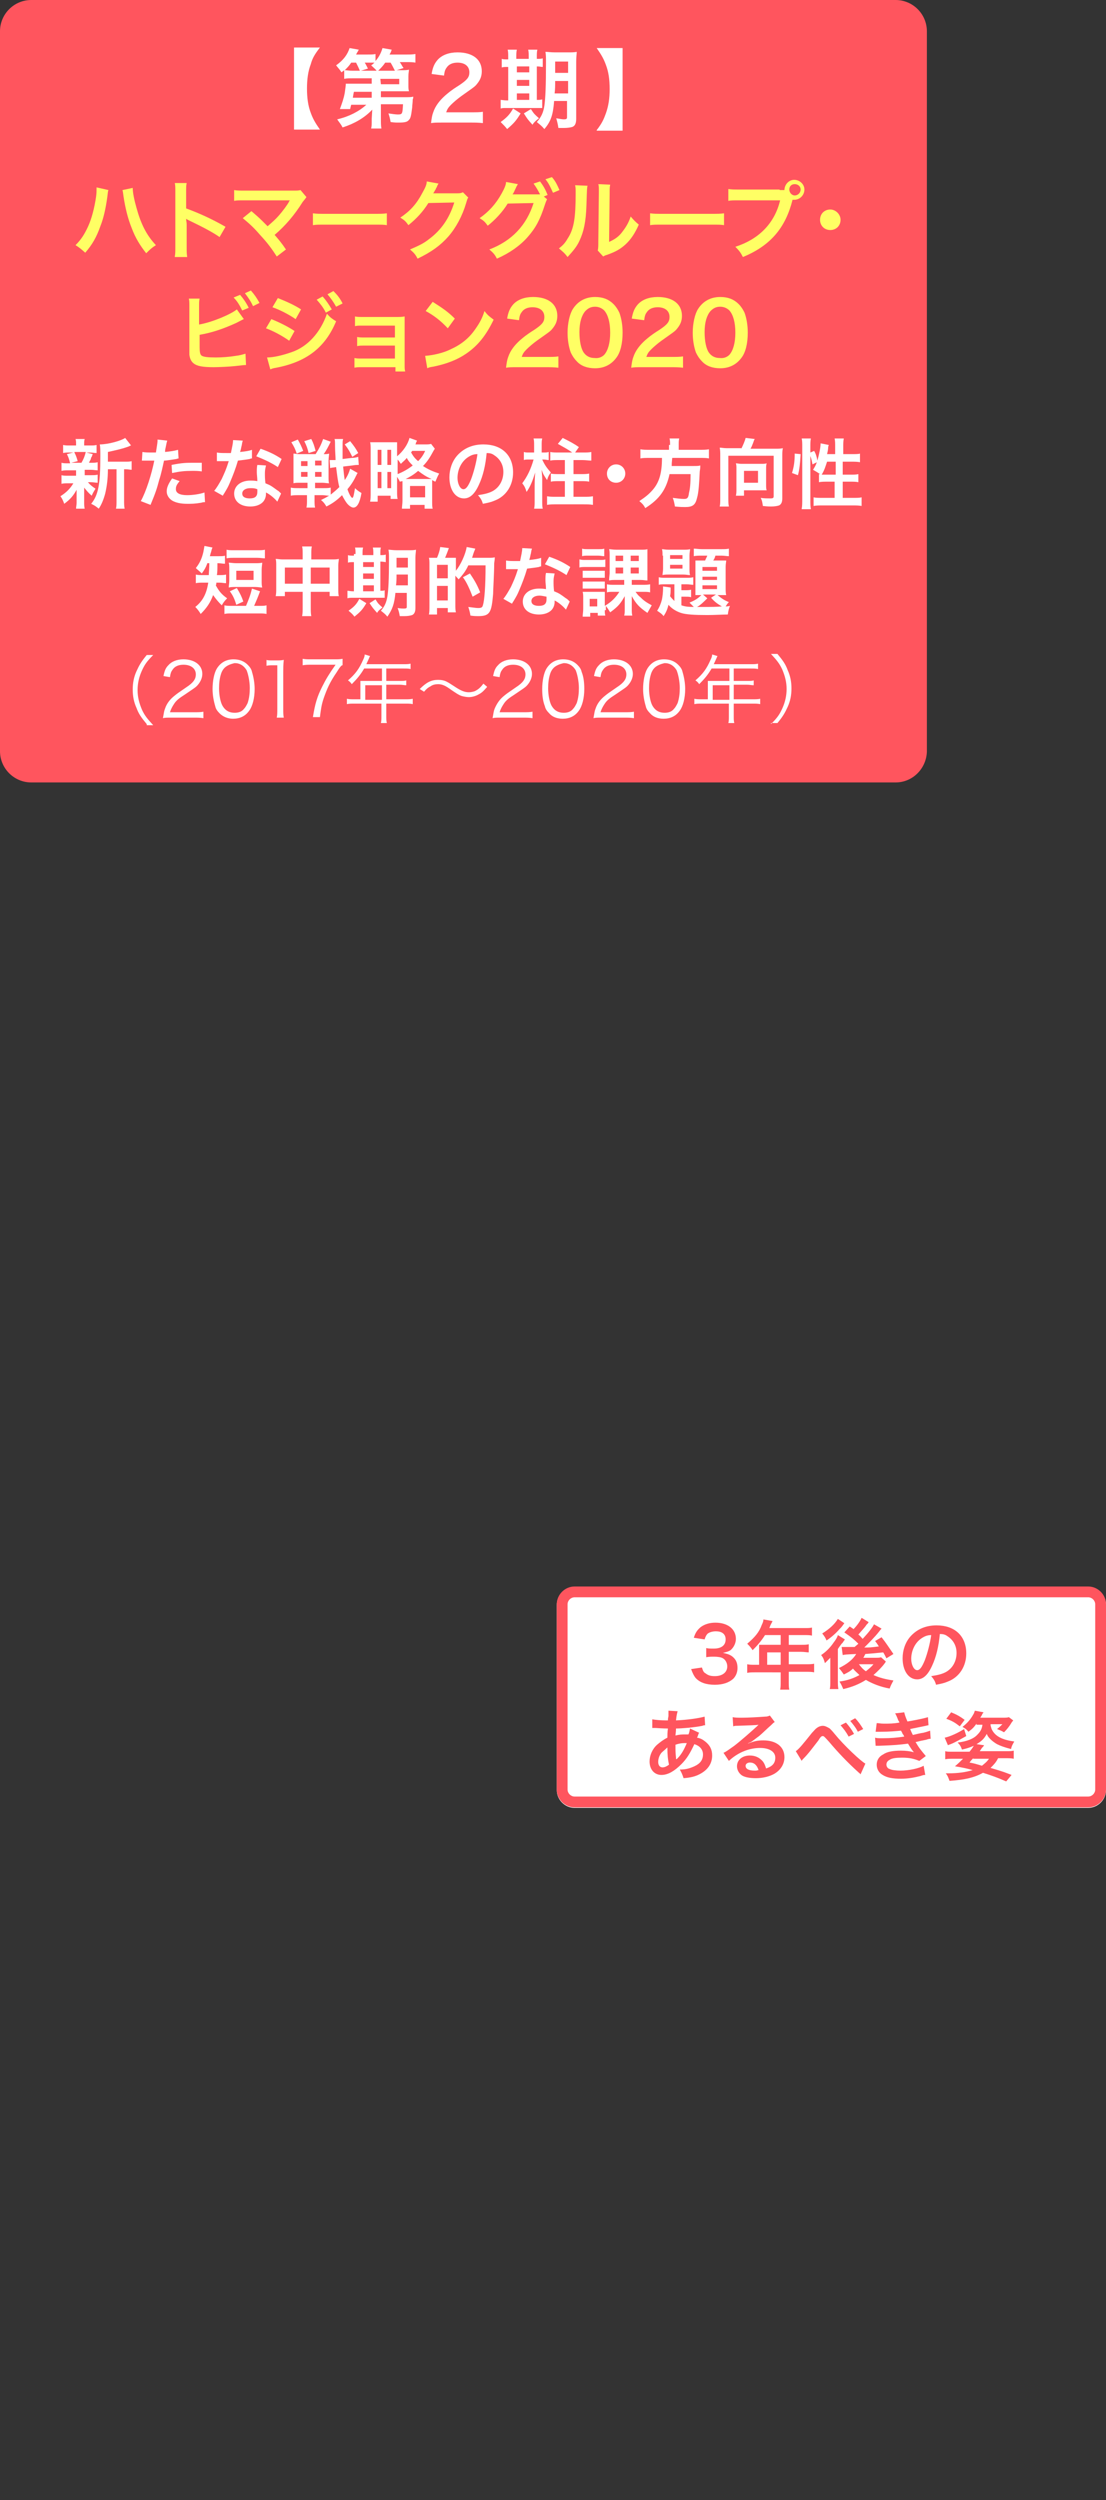 <?xml version="1.0" encoding="utf-8"?>
<!-- Generator: Adobe Illustrator 26.0.2, SVG Export Plug-In . SVG Version: 6.00 Build 0)  -->
<svg version="1.1" id="レイヤー_1" xmlns="http://www.w3.org/2000/svg" xmlns:xlink="http://www.w3.org/1999/xlink" x="0px"
	 y="0px" viewBox="0 0 205 463" style="enable-background:new 0 0 205 463;" xml:space="preserve">
<rect x="0" y="0" width="205" height="463" fill="#333333" stroke="none"/>
<style type="text/css">
	.st0{fill:#FFFFFF;}
	.st1{fill:#FF555E;}
	.st2{fill:#FFFF64;}
</style>
<g>
	<g>
		<g>
			<path class="st0" d="M201.7,334.8h-95.2c-1.8,0-3.3-1.5-3.3-3.3v-34.3c0-1.8,1.5-3.3,3.3-3.3h95.2c1.8,0,3.3,1.5,3.3,3.3v34.3
				C205,333.3,203.5,334.8,201.7,334.8z"/>
			<path class="st1" d="M201.7,295.8c0.7,0,1.3,0.6,1.3,1.3v34.3c0,0.7-0.6,1.3-1.3,1.3h-95.2c-0.7,0-1.3-0.6-1.3-1.3v-34.3
				c0-0.7,0.6-1.3,1.3-1.3H201.7 M201.7,293.8h-95.2c-1.8,0-3.3,1.5-3.3,3.3v34.3c0,1.8,1.5,3.3,3.3,3.3h95.2c1.8,0,3.3-1.5,3.3-3.3
				v-34.3C205,295.3,203.5,293.8,201.7,293.8L201.7,293.8z"/>
		</g>
		<g>
			<g>
				<path class="st1" d="M130.1,308.8c0.2,0.6,0.3,0.9,0.7,1.1c0.5,0.4,1,0.5,1.7,0.5c1.4,0,2.3-0.7,2.3-1.8c0-0.6-0.3-1.2-0.8-1.5
					c-0.3-0.2-1-0.3-1.6-0.3c-0.6,0-1,0-1.5,0.1v-1.7c0.4,0.1,0.8,0.1,1.4,0.1c1.4,0,2.2-0.6,2.2-1.7c0-1-0.7-1.5-1.8-1.5
					c-0.7,0-1.2,0.2-1.5,0.4c-0.3,0.3-0.4,0.5-0.6,1.1l-2-0.3c0.3-1,0.7-1.5,1.3-2c0.7-0.5,1.6-0.8,2.7-0.8c2.3,0,3.8,1.2,3.8,3
					c0,0.8-0.4,1.6-1,2.1c-0.3,0.2-0.6,0.3-1.4,0.5c1,0.2,1.5,0.4,2,0.9c0.5,0.5,0.7,1.1,0.7,1.9c0,0.8-0.3,1.5-0.8,2
					c-0.8,0.7-1.9,1.1-3.4,1.1c-1.6,0-2.8-0.4-3.6-1.3c-0.3-0.4-0.5-0.8-0.8-1.6L130.1,308.8z"/>
				<path class="st1" d="M140.7,305.4c0-0.3,0-0.5,0-0.8c0.3,0,0.6,0,1,0h3v-1.8h-2.9c-0.7,1.1-1.4,1.9-2.3,2.8
					c-0.4-0.6-0.6-0.8-1-1.2c1.4-1.2,2.2-2.1,2.7-3.5c0.2-0.4,0.3-0.7,0.3-1l1.7,0.3c-0.1,0.2-0.1,0.2-0.2,0.4c0,0-0.2,0.3-0.4,0.9
					h6.5c0.7,0,1,0,1.4-0.1v1.5c-0.4-0.1-0.8-0.1-1.4-0.1h-2.9v1.8h2.3c0.6,0,1,0,1.4-0.1v1.5c-0.4,0-0.8-0.1-1.4-0.1h-2.3v2.3h3.2
					c0.6,0,1.1,0,1.5-0.1v1.6c-0.4-0.1-0.9-0.1-1.5-0.1h-3.2v1.8c0,0.7,0,1.1,0.1,1.5h-1.7c0.1-0.4,0.1-0.8,0.1-1.5v-1.7H140
					c-0.6,0-1.1,0-1.5,0.1v-1.6c0.4,0.1,0.9,0.1,1.5,0.1h0.7V305.4z M144.7,308.2V306h-2.5v2.3H144.7z"/>
				<path class="st1" d="M153.9,307c-0.3,0.3-0.6,0.6-1,1c-0.2-0.7-0.3-1-0.7-1.5c0.9-0.6,1.7-1.4,2.3-2.3c0.4-0.5,0.7-1,0.8-1.4
					l1.3,0.8c-0.1,0.2-0.3,0.4-0.4,0.6c0,0-0.1,0.1-0.2,0.2c-0.3,0.4-0.6,0.8-0.7,1v5.7c0,0.8,0,1.2,0.1,1.7h-1.6
					c0.1-0.4,0.1-0.8,0.1-1.5v-2.6L153.9,307z M156.5,300.6c-0.5,0.7-0.5,0.7-0.9,1.1c-0.7,0.8-1.5,1.5-2.4,2.1
					c-0.2-0.5-0.4-0.8-0.8-1.3c1.3-0.8,2.3-1.7,2.9-2.7L156.5,300.6z M161,300.4c-0.1,0.2-0.1,0.2-0.4,0.5c-0.3,0.5-1,1.2-1.5,1.8
					c0.4,0.3,0.5,0.5,0.8,0.8c1.2-1.3,1.8-2.1,2.1-2.7l1.4,0.8c-0.1,0.1-0.2,0.2-0.5,0.6c-0.7,0.9-1.8,2-2.7,2.9
					c1.1,0,1.1,0,2.7-0.2c-0.2-0.3-0.3-0.5-0.7-1l1.2-0.7c0.8,1,1.3,1.8,2.2,3.1l-1.3,0.8c-0.3-0.6-0.4-0.8-0.6-1.1
					c-2,0.2-2,0.2-3.3,0.3c-0.2,0.3-0.2,0.5-0.4,0.7h2.2c0.5,0,0.9,0,1.1-0.1l0.9,0.8c-0.1,0.1-0.1,0.2-0.2,0.3
					c-0.5,0.7-1.3,1.5-2.1,2.2c1.1,0.5,2.3,0.8,3.7,1c-0.3,0.6-0.5,0.9-0.7,1.5c-1.7-0.3-3.2-0.9-4.4-1.6c-1.3,0.8-2.5,1.3-4.2,1.7
					c-0.3-0.7-0.4-0.9-0.7-1.4c1.5-0.2,2.6-0.6,3.7-1.2c-0.5-0.5-0.9-0.8-1.2-1.2c-0.5,0.5-0.9,0.7-1.7,1.1
					c-0.4-0.6-0.5-0.7-0.9-1.2c1.5-0.7,2.6-1.6,3.2-2.6c-2.1,0.1-2.1,0.1-2.5,0.2l-0.2-1.5c0.3,0,0.5,0,0.9,0c0.1,0,0.3,0,0.5,0
					c0.2,0,0.2,0,1,0l0.7-0.6c-0.8-0.8-1.3-1.2-2.6-2.1l1-1.1c0.4,0.3,0.5,0.3,0.7,0.5c0.7-0.7,1.3-1.6,1.5-2.1L161,300.4z
					 M159.2,308.2c0.4,0.5,0.7,0.9,1.3,1.3c0.6-0.5,1-0.8,1.4-1.3H159.2z"/>
				<path class="st1" d="M172.8,308.4c-0.8,1.8-1.7,2.6-2.8,2.6c-1.6,0-2.7-1.6-2.7-3.9c0-1.5,0.5-3,1.5-4.1c1.2-1.3,2.8-2,4.8-2
					c3.4,0,5.5,2,5.5,5.2c0,2.4-1.3,4.4-3.4,5.2c-0.7,0.3-1.2,0.4-2.2,0.6c-0.2-0.7-0.4-1-0.9-1.6c1.3-0.2,2.1-0.4,2.8-0.8
					c1.2-0.7,1.9-2,1.9-3.5c0-1.3-0.6-2.4-1.7-3.1c-0.4-0.3-0.8-0.4-1.4-0.4C174,304.9,173.5,306.9,172.8,308.4z M170.8,303.4
					c-1.2,0.8-1.9,2.3-1.9,3.8c0,1.1,0.5,2.1,1.1,2.1c0.5,0,0.9-0.6,1.4-1.8c0.5-1.3,1-3.2,1.2-4.7
					C171.9,302.8,171.4,303,170.8,303.4z"/>
				<path class="st1" d="M129.6,320.9c-0.1,0.1-0.1,0.1-0.2,0.4c-0.1,0.4-0.2,0.4-0.2,0.5c0.6,0.1,1,0.3,1.5,0.7
					c0.9,0.7,1.3,1.5,1.3,2.6c0,1.5-0.8,2.7-2.4,3.5c-0.8,0.4-1.6,0.6-2.9,0.7c-0.2-0.6-0.3-0.9-0.7-1.6c1.1,0,1.8-0.2,2.7-0.6
					c1.1-0.5,1.6-1.2,1.6-2.2c0-0.9-0.6-1.6-1.6-1.9c-0.8,1.7-1.4,2.7-2.4,3.7c-1.3,1.3-2.5,2-3.7,2c-1.3,0-2.2-1-2.2-2.5
					c0-1.1,0.5-2.3,1.4-3.1c0.6-0.5,1.1-0.9,1.9-1.3c0-0.4,0-1,0.1-1.7c-0.2,0-0.9,0-2.3-0.1c-0.1,0-0.2,0-0.3,0c0,0-0.2,0-0.3,0
					v-1.6c0.6,0.1,1.5,0.2,2.6,0.2c0,0,0,0,0.3,0c0-0.3,0-0.3,0.1-0.8c0-0.2,0-0.5,0-0.8c0-0.1,0-0.1,0-0.2l1.7,0.1
					c-0.1,0.4-0.2,0.7-0.3,1.7c2.2-0.1,4.2-0.4,5.3-0.7l0.1,1.6c-0.2,0-0.3,0-0.5,0.1c-1.5,0.3-3.8,0.5-4.9,0.5
					c0,0.6-0.1,1.1-0.1,1.3c0.8-0.2,1.1-0.2,1.9-0.2c0.2,0,0.3,0,0.5,0c0.2-0.4,0.2-0.7,0.3-1.1L129.6,320.9z M122.6,324.6
					c-0.4,0.5-0.6,1.1-0.6,1.7c0,0.6,0.3,1,0.8,1c0.4,0,0.8-0.2,1.2-0.5c-0.2-0.9-0.3-1.8-0.3-3.2
					C123.2,324.1,122.9,324.3,122.6,324.6z M125.4,325.8c0.1-0.1,0.1-0.1,0.2-0.2c0.7-0.7,1.2-1.6,1.7-2.8c-0.2,0-0.2,0-0.4,0
					c-0.6,0-1.1,0.1-1.7,0.3c0,1.3,0,1.4,0.1,2.4c0,0.1,0,0.1,0,0.2C125.3,325.7,125.3,325.7,125.4,325.8L125.4,325.8z"/>
				<path class="st1" d="M138.6,322.9c1.3-0.5,1.9-0.6,2.9-0.6c2.4,0,3.9,1.2,3.9,3.1c0,1.3-0.7,2.4-1.9,3.1
					c-0.9,0.5-2.1,0.8-3.4,0.8c-1.2,0-2.2-0.2-2.7-0.6c-0.5-0.4-0.8-1-0.8-1.6c0-1.2,1-2,2.4-2c1,0,1.8,0.4,2.4,1.1
					c0.3,0.4,0.4,0.7,0.6,1.3c1.2-0.4,1.7-1,1.7-2c0-1.1-1.1-1.8-2.8-1.8c-2,0-4.1,0.8-5.8,2.4l-1-1.5c0.5-0.2,1-0.6,2-1.3
					c1.3-1,3.1-2.6,4.2-3.6c0,0,0.2-0.2,0.3-0.3l0,0c-0.5,0.1-1.4,0.1-4,0.2c-0.3,0-0.4,0-0.7,0.1l-0.1-1.7c0.5,0.1,0.9,0.1,1.7,0.1
					c1.2,0,2.9-0.1,4.3-0.2c0.5,0,0.6-0.1,0.9-0.2l0.9,1.2c-0.2,0.1-0.3,0.2-0.7,0.6c-0.7,0.6-1.7,1.6-2.2,2c-0.3,0.2-1.3,1-1.5,1.1
					C138.7,322.8,138.7,322.8,138.6,322.9L138.6,322.9z M139,326.4c-0.5,0-0.8,0.3-0.8,0.6c0,0.6,0.6,0.9,1.7,0.9
					c0.3,0,0.3,0,0.7-0.1C140.3,326.9,139.8,326.4,139,326.4z"/>
				<path class="st1" d="M147.5,324.3c0.6-0.4,1.4-1.4,3-3.4c0.4-0.4,0.6-0.7,0.9-0.9c0.4-0.3,0.8-0.4,1.1-0.4
					c0.4,0,0.8,0.2,1.3,0.5c0.2,0.2,0.5,0.5,0.9,1c1.7,2.1,4.9,5.1,5.7,5.5l-0.9,2c-0.1-0.2-0.2-0.2-0.4-0.4c-2-1.8-3.8-3.7-5.4-5.6
					c-0.9-1-1-1.1-1.2-1.1c-0.2,0-0.4,0.1-0.8,0.8c-1.1,1.4-1.8,2.4-2.8,3.4c-0.2,0.2-0.2,0.2-0.3,0.4L147.5,324.3z M156.8,319
					c0.6,0.7,1,1.2,1.5,2.1l-1,0.5c-0.5-0.9-0.9-1.4-1.5-2.1L156.8,319z M159,320.7c-0.4-0.8-0.9-1.4-1.4-2l0.9-0.5
					c0.6,0.6,1,1.2,1.5,2L159,320.7z"/>
				<path class="st1" d="M162.5,319.1c0.4,0,0.7,0.1,1.3,0.1c1.1,0,1.8,0,2.9-0.2c0-0.1,0-0.1-0.2-0.4c-0.3-0.8-0.5-1.2-0.6-1.3
					l1.7-0.2c0.1,0.4,0.2,0.8,0.6,1.7c1.2-0.2,2.8-0.5,3.8-0.8l0.1,1.5c-0.1,0-0.1,0-0.5,0.1c-0.9,0.2-2.5,0.5-2.9,0.6
					c0.2,0.5,0.3,0.7,0.5,1.1c1.2-0.3,1.8-0.4,1.9-0.4c0.8-0.2,1-0.3,1.3-0.4l0.1,1.5c-0.3,0-0.6,0.1-0.9,0.2
					c-0.6,0.1-1,0.2-1.4,0.3c-0.4,0.1-0.4,0.1-0.5,0.1c0.7,1.2,1,1.5,1.9,2.6l-1.2,0.9c-1-0.4-1.8-0.6-3.2-0.6
					c-1.1,0-1.9,0.1-2.3,0.4c-0.4,0.2-0.6,0.5-0.6,0.9c0,0.3,0.2,0.7,0.6,0.8c0.4,0.2,1.2,0.3,2,0.3c1.5,0,3.4-0.4,4.3-0.9l0.3,1.7
					c-0.3,0-0.3,0-0.9,0.2c-1.2,0.3-2.3,0.5-3.6,0.5c-1.6,0-2.6-0.2-3.4-0.7c-0.7-0.4-1.1-1.1-1.1-1.9c0-0.8,0.4-1.5,1.2-1.9
					c0.7-0.5,1.8-0.7,3.3-0.7c0.9,0,1.7,0.1,2.4,0.3c-0.2-0.2-0.5-0.6-1.1-1.6c-1.5,0.2-2.4,0.3-5.4,0.4c-0.2,0-0.3,0-0.6,0
					l-0.1-1.5c0.4,0.1,0.5,0.1,1.4,0.1c1.5,0,2.6-0.1,4-0.3c-0.1-0.2-0.1-0.3-0.3-0.5c-0.1-0.3-0.2-0.4-0.3-0.6
					c-1.1,0.1-2.1,0.2-3.7,0.2c-0.6,0-0.7,0-1,0L162.5,319.1z"/>
				<path class="st1" d="M179.1,321.5c-0.9,0.5-2.1,1.2-2.9,1.5c-0.3,0.1-0.3,0.1-0.5,0.2l-0.6-1.4c1-0.2,2.5-0.9,3.6-1.6
					L179.1,321.5z M181,319.2c-0.5,0.7-0.8,1-1.5,1.5c-0.4-0.5-0.6-0.6-1.1-0.9c0.9-0.7,1.5-1.4,2-2.3c0.2-0.3,0.2-0.5,0.3-0.7
					l1.6,0.3c-0.1,0.2-0.2,0.2-0.3,0.5c-0.1,0.2-0.2,0.3-0.3,0.5h4c0.7,0,1,0,1.3-0.1l0.8,0.6c-0.1,0.2-0.2,0.2-0.3,0.4
					c-0.4,0.7-0.9,1.3-1.4,1.8c-0.5-0.3-0.8-0.4-1.3-0.6c0.4-0.3,0.6-0.5,1-0.9h-2.2c0,0.4,0.1,0.5,0.2,0.9c0.6,1.3,1.9,2,4.2,2.3
					c-0.4,0.7-0.5,0.9-0.6,1.4c-1.2-0.3-2-0.6-2.6-0.9c-0.5-0.3-0.9-0.6-1.2-0.9c-0.3-0.3-0.5-0.5-0.7-1c-0.5,0.9-0.9,1.3-1.9,1.9
					l1.4,0.2c-0.1,0.2-0.2,0.3-0.4,0.5c-0.2,0.3-0.2,0.3-0.4,0.6h4.9c0.6,0,1,0,1.4-0.1v1.5c-0.5-0.1-0.9-0.1-1.5-0.1H185
					c-0.4,0.8-0.8,1.2-1.4,1.8c2.4,0.7,2.6,0.8,3.9,1.3l-1,1.2c-1.6-0.7-2.7-1.1-4.3-1.6c-1.6,0.9-3.4,1.3-6.2,1.5
					c-0.2-0.5-0.3-0.9-0.7-1.4c0.2,0,0.3,0,0.5,0c1.7,0,3.2-0.2,4.5-0.6c-1.1-0.3-2-0.5-3.3-0.7c0.7-0.6,0.9-0.8,1.5-1.4h-1.8
					c-0.6,0-1.1,0-1.5,0.1v-1.5c0.3,0.1,0.7,0.1,1.4,0.1h3.1c0.5-0.6,0.6-0.8,0.8-1.1c-0.7,0.3-1.3,0.5-2.2,0.7
					c-0.2-0.6-0.4-0.9-0.8-1.3c1.7-0.2,3-0.7,3.7-1.5c0.6-0.6,0.8-1.1,0.9-1.8H181z M176.3,317.1c1,0.4,1.7,0.8,2.5,1.4l-0.9,1.2
					c-0.9-0.7-1.4-1-2.5-1.4L176.3,317.1z M180.4,325.6c-0.3,0.3-0.4,0.4-0.7,0.8c1,0.2,1,0.2,2.3,0.6c0.5-0.4,1-0.8,1.3-1.3H180.4z
					"/>
			</g>
		</g>
	</g>
	<g>
		<path class="st1" d="M166,144.9H5.8c-3.2,0-5.8-2.6-5.8-5.8V5.8C0,2.6,2.6,0,5.8,0H166c3.2,0,5.8,2.6,5.8,5.8v133.4
			C171.7,142.3,169.2,144.9,166,144.9z"/>
		<g>
			<g>
				<path class="st0" d="M54.5,24.1V8.8h4.8c-1,1.3-1.4,2-1.7,3.1c-0.5,1.3-0.7,2.8-0.7,4.5c0,1.7,0.2,3.2,0.7,4.5
					c0.4,1.1,0.8,1.8,1.7,3.1H54.5z"/>
				<path class="st0" d="M69,20.3c-1.4,1.5-3.3,2.6-5.5,3.3c-0.3-0.6-0.6-0.9-1-1.5c2.2-0.5,4.1-1.5,5.4-2.7h-2.8
					c-0.1,0.3-0.1,0.4-0.2,0.8l-1.9,0c0.4-1.1,0.7-1.9,0.9-3c0.1-0.7,0.2-1.4,0.2-1.7c0.3,0,0.7,0,1.5,0h3.3l0-1h-3.6
					c-0.6,0-1,0-1.5,0.1V13c-0.2,0.2-0.3,0.2-0.5,0.4c-0.3-0.5-0.7-0.9-1-1.3c1.4-1,2.1-2,2.5-3.2l1.7,0.3c-0.2,0.4-0.3,0.5-0.5,0.9
					h2c0.8,0,1.2,0,1.6-0.1v1.3c0.6-0.7,1-1.4,1.3-2.4l1.7,0.3c-0.1,0.3-0.1,0.4-0.4,0.9h3c0.9,0,1.2,0,1.8-0.1v1.6
					c-0.5-0.1-1-0.1-1.7-0.1h-1.2c0.3,0.4,0.4,0.7,0.7,1.1l-1.3,0.4h0.8c0.8,0,1.1,0,1.5-0.1c0,0.3-0.1,0.6-0.1,1.2v1.6
					c0,0.6,0,0.8,0.1,1.2c-0.4,0-0.8,0-1.5,0h-3.7l0,1.1h4.6c0.6,0,1,0,1.4-0.1c0,0.2,0,0.3-0.1,0.5c0,0.6-0.1,1.1-0.1,1.5
					c-0.2,1.6-0.3,2-0.6,2.3c-0.3,0.4-0.8,0.5-1.9,0.5c-0.5,0-0.8,0-1.5-0.1c-0.1-0.6-0.2-1-0.4-1.6c0.6,0.1,1.4,0.2,1.7,0.2
					c0.9,0,0.9-0.1,1-1.9h-4.1l0,2.7c0,0.8,0,1.3,0.1,1.8h-1.9c0.1-0.5,0.1-0.8,0.1-1.4c0-0.2,0-0.3,0-0.4L69,20.3z M66.7,13.1
					c-0.2-0.5-0.4-0.9-0.7-1.5h-0.9c-0.4,0.6-0.7,0.9-1.2,1.4c0.4,0,0.7,0.1,1.5,0.1H66.7z M68.9,17h-3.3c-0.1,0.4-0.1,0.5-0.2,1.1
					h3.5L68.9,17z M69.8,13.1c-0.2-0.3-0.6-0.6-1-1c0.3-0.2,0.4-0.3,0.6-0.5c-0.3,0-0.6,0-0.9,0h-0.9c0.2,0.3,0.3,0.5,0.6,1.1
					l-1.3,0.4H69.8z M73.2,13.1c-0.2-0.4-0.5-1-0.8-1.5h-1c-0.4,0.6-0.8,1-1.3,1.5H73.2z M70.6,15.6H74v-1h-3.5L70.6,15.6z"/>
				<path class="st0" d="M82,22.7c-1.2,0-1.5,0-2.1,0.1c0.1-0.9,0.2-1.5,0.4-2c0.4-1.2,1.2-2.2,2.2-3.1c0.6-0.5,1-0.9,2.6-1.9
					c1.5-1,1.9-1.5,1.9-2.4c0-1.1-0.8-1.8-2.2-1.8c-0.9,0-1.6,0.3-2,0.9c-0.3,0.4-0.4,0.7-0.5,1.5l-2.3-0.3c0.2-1.2,0.5-1.9,1.1-2.6
					c0.8-0.9,2.1-1.4,3.7-1.4c2.8,0,4.5,1.3,4.5,3.5c0,1.1-0.4,1.8-1.1,2.6c-0.4,0.4-0.6,0.5-2.7,2c-0.7,0.5-1.5,1.2-1.9,1.6
					c-0.5,0.5-0.7,0.8-0.9,1.4h4.5c1,0,1.8,0,2.3-0.1v2.1c-0.8-0.1-1.4-0.1-2.4-0.1H82z"/>
				<path class="st0" d="M94.2,10.6c0-0.6,0-1-0.1-1.4h1.7c-0.1,0.4-0.1,0.8-0.1,1.4v0.3h2.3v-0.3c0-0.6,0-1-0.1-1.4h1.7
					c-0.1,0.4-0.1,0.8-0.1,1.4v0.3c0.6,0,0.8,0,1.1-0.1v1.6c-0.3,0-0.5-0.1-1.1-0.1v6.2c0.5,0,0.7,0,1-0.1v1.6c-0.3,0-0.7,0-1.3,0
					H94c-0.7,0-0.9,0-1.2,0.1v-1.6c0.3,0,0.6,0.1,1.2,0.1h0.2v-6.2c-0.7,0-0.9,0-1.2,0.1v-1.6c0.3,0.1,0.5,0.1,1.2,0.1V10.6z
					 M96.5,21c-0.8,1.3-1.2,1.8-2.5,2.9c-0.4-0.5-0.6-0.7-1.2-1.3c1.1-0.8,1.7-1.4,2.3-2.5L96.5,21z M98.1,13.4v-1.1h-2.3v1.1H98.1z
					 M98.1,15.9v-1.1h-2.3v1.1H98.1z M98.1,18.5v-1.2h-2.3v1.2H98.1z M98.4,20.2c0.6,0.9,0.6,0.9,1.5,1.7c-0.5,0.4-0.9,0.7-1.2,1.2
					c-0.9-1-0.9-1-1.6-2.1L98.4,20.2z M102.7,18.8c-0.2,2.5-0.6,3.7-1.8,5.1c-0.5-0.6-0.8-0.8-1.4-1.3c0.8-0.9,1.2-1.7,1.4-3
					c0.2-1.4,0.3-3.7,0.3-7.9c0-1.1,0-1.5-0.1-2.1c0.5,0,0.9,0.1,1.8,0.1h2.3c0.9,0,1.2,0,1.7-0.1c0,0.4-0.1,0.9-0.1,1.8v10.6
					c0,0.8-0.2,1.3-0.7,1.5c-0.3,0.1-0.9,0.2-1.6,0.2c-0.2,0-0.2,0-1,0c-0.1-0.7-0.2-1.1-0.4-1.8c0.7,0.1,1,0.2,1.4,0.2
					c0.5,0,0.6-0.1,0.6-0.4v-3H102.7z M102.9,15c0,0.9,0,1.5-0.1,2.3h2.5V15H102.9z M105.3,11.4h-2.4v2.1h2.4V11.4z"/>
				<path class="st0" d="M110.6,24.1c1-1.3,1.3-2,1.7-3.1c0.5-1.4,0.7-2.8,0.7-4.5c0-1.8-0.2-3.2-0.7-4.5c-0.4-1.1-0.8-1.8-1.7-3.1
					h4.8v15.3H110.6z"/>
			</g>
		</g>
		<g>
			<g>
				<path class="st0" d="M12.7,87.1c-0.6,0-0.9,0-1.3,0.1v-1.5c0.4,0.1,0.6,0.1,1.3,0.1h0.3c-0.2-0.8-0.3-1.1-0.6-1.7l1.2-0.3H13
					c-0.6,0-0.9,0-1.3,0.1v-1.5c0.4,0.1,0.7,0.1,1.3,0.1h1.1v-0.2c0-0.5,0-0.7-0.1-1h1.7c-0.1,0.3-0.1,0.5-0.1,1v0.2h1
					c0.7,0,0.9,0,1.3-0.1v1.5c-0.4,0-0.7-0.1-1.3-0.1h-0.6l1.2,0.3c-0.1,0.2-0.1,0.2-0.2,0.5c-0.1,0.1-0.1,0.1-0.2,0.5
					c-0.1,0.2-0.2,0.3-0.3,0.6h0.3c0.6,0,0.9,0,1.3-0.1v1.5c-0.4,0-0.7-0.1-1.3-0.1h-1.1v1h1.1c0.6,0,0.9,0,1.3-0.1v1.5
					c-0.4,0-0.7-0.1-1.3-0.1h-0.5c0.4,0.5,0.8,0.8,1.4,1.2c-0.3,0.5-0.5,0.8-0.7,1.3c-0.7-0.6-0.9-0.9-1.4-1.5c0,0.2,0,0.2,0,0.5
					c0,0,0,0.5,0,0.5V93c0,0.5,0,0.8,0.1,1.2h-1.6c0-0.3,0.1-0.7,0.1-1.1v-1.4c0-0.3,0-0.6,0-1c-0.6,1.1-1.2,1.8-2.3,2.6
					c-0.2-0.6-0.4-1-0.7-1.4c1.1-0.7,1.8-1.4,2.4-2.4h-0.9c-0.6,0-0.9,0-1.3,0.1V88c0.4,0.1,0.6,0.1,1.3,0.1h1.4v-0.7
					c0-0.3,0-0.3,0-0.3H12.7z M13.8,83.8c0.3,0.6,0.4,0.9,0.6,1.6l-1.2,0.3h1.9c0.4-0.7,0.6-1.2,0.8-2H13.8z M23.1,85.5
					c0.6,0,1,0,1.3-0.1V87c-0.3,0-0.6-0.1-1.1-0.1h-0.3v5.6c0,0.8,0,1.2,0.1,1.7h-1.6c0.1-0.4,0.1-0.8,0.1-1.7v-5.6H20
					c0,1.8-0.2,3.2-0.5,4.5c-0.3,1.1-0.7,2.1-1.2,2.8c-0.6-0.5-0.8-0.6-1.4-0.9c1.3-1.6,1.7-3.5,1.7-8.8c0-1.2,0-1.6-0.1-2.2
					c1.6,0,4-0.7,4.7-1.2l1.1,1.4c-0.2,0-0.2,0.1-0.5,0.2c-1.1,0.4-2,0.6-3.8,1v1.8H23.1z"/>
				<path class="st0" d="M26.4,83.7c0.5,0.1,1.1,0.1,1.9,0.1c0.2,0,0.3,0,0.6,0c0.1-0.7,0.3-1.8,0.3-2.1c0-0.1,0-0.1,0-0.3l1.8,0.2
					c-0.1,0.3-0.1,0.3-0.3,1.3c-0.1,0.4-0.1,0.5-0.1,0.8c1-0.1,1.7-0.2,2.4-0.4l0.1,1.6c-0.1,0-0.1,0-0.4,0.1
					c-0.7,0.1-1.8,0.3-2.3,0.3c-0.2,0.9-0.5,2.4-0.9,3.6c-0.4,1.5-0.6,2.2-1.6,4.6l-1.8-0.7c1-1.8,2-5,2.5-7.5c-0.1,0-0.2,0-0.2,0
					h-0.8c-0.1,0-0.2,0-0.4,0c-0.3,0-0.4,0-0.6,0c-0.1,0-0.1,0-0.3,0L26.4,83.7z M33.3,89.1c-0.6,0.7-0.7,1-0.7,1.5
					c0,0.7,0.7,1.1,2.1,1.1c1,0,2.4-0.2,3.2-0.5L38,93c-0.3,0-0.4,0-0.7,0.1c-1.2,0.2-1.8,0.2-2.6,0.2c-1.2,0-2.1-0.2-2.8-0.6
					c-0.6-0.4-1-1-1-1.7c0-0.7,0.3-1.4,1-2.4L33.3,89.1z M37.4,87.3c-0.7-0.1-1.1-0.1-1.8-0.1c-1.4,0-2.3,0.1-3.7,0.4l-0.1-1.5
					c2-0.4,2.7-0.4,4.2-0.4c0.4,0,0.5,0,1.4,0L37.4,87.3z"/>
				<path class="st0" d="M45,81.6c-0.1,0.3-0.1,0.3-0.2,0.9c-0.1,0.3-0.1,0.6-0.3,1.2c1-0.1,1.7-0.2,2.2-0.4l0,1.6
					c-0.2,0-0.2,0-0.4,0.1c-0.5,0.1-1.4,0.2-2.2,0.3c-0.4,1.4-0.9,2.7-1.5,4.1c-0.3,0.7-0.4,0.9-1,1.9c-0.2,0.3-0.2,0.3-0.3,0.5
					l-1.6-0.9c0.5-0.6,0.9-1.3,1.4-2.2c0.5-1.1,0.8-1.7,1.3-3.3c-0.6,0-0.7,0-0.9,0c-0.2,0-0.3,0-0.6,0l-0.7,0v-1.6
					c0.5,0.1,1,0.1,1.9,0.1c0.2,0,0.4,0,0.7,0c0.2-1,0.4-1.8,0.4-2.4L45,81.6z M51.4,92.9c-0.5-0.6-1.3-1.3-2.1-1.7
					c0,0.1,0,0.2,0,0.3c0,0.5-0.2,1.1-0.6,1.5c-0.5,0.5-1.3,0.8-2.3,0.8c-1.8,0-3-0.9-3-2.4c0-1.4,1.2-2.4,3-2.4
					c0.4,0,0.7,0,1.3,0.1c0-0.6-0.1-1.2-0.1-1.6c0-0.5,0-1,0.1-1.4l1.6,0.1c-0.1,0.5-0.2,0.8-0.2,1.4c0,0.6,0,1.1,0.1,1.9
					c1,0.4,1.1,0.5,2.2,1.3c0.2,0.1,0.3,0.2,0.5,0.4c0.1,0.1,0.1,0.1,0.2,0.2L51.4,92.9z M46.4,90.4c-0.9,0-1.5,0.4-1.5,1
					c0,0.6,0.5,0.9,1.4,0.9c1,0,1.4-0.4,1.4-1.2c0-0.1,0-0.5,0-0.5C47.2,90.4,46.9,90.4,46.4,90.4z M51.5,86.5c-1.2-0.8-2.5-1.4-4-2
					l0.8-1.4c1.7,0.6,2.7,1.1,3.9,1.9L51.5,86.5z"/>
				<path class="st0" d="M66.3,87.6c-0.1,0.1-0.1,0.1-0.2,0.3c0,0,0,0.1-0.1,0.2c-0.4,0.9-1,1.8-1.6,2.5c0.3,0.9,0.7,1.6,0.9,1.6
					c0.2,0,0.3-0.6,0.5-1.8c0.4,0.4,0.7,0.6,1.2,0.9c-0.3,1.8-0.8,2.7-1.5,2.7c-0.3,0-0.8-0.3-1.2-0.8c-0.3-0.4-0.6-0.9-0.9-1.5
					c-0.9,0.9-1.7,1.5-2.9,2.1c-0.3-0.5-0.5-0.8-1-1.2c0.8-0.4,1-0.5,1.5-0.8c-0.4,0-0.8-0.1-1.2-0.1h-1.5v0.8c0,0.7,0,1.1,0.1,1.5
					h-1.6c0.1-0.4,0.1-0.8,0.1-1.5v-0.8h-1.5c-0.6,0-1.1,0-1.5,0.1v-1.5c0.4,0.1,0.9,0.1,1.5,0.1H57v-1h-1.3c-0.6,0-1,0-1.3,0.1
					c0-0.3,0-0.6,0-1.2v-3.1c0-0.6,0-0.9,0-1.2c0.3,0,0.5,0.1,1.1,0.1h3c0.7-1.1,1-1.7,1.4-2.8l1.4,0.5c-0.5,1-0.8,1.6-1.3,2.3
					c0.5,0,0.7,0,1-0.1c0,0.3-0.1,0.7-0.1,1.3v3c0,0.6,0,1,0.1,1.2c-0.4,0-0.8-0.1-1.3-0.1h-1.3v1h1.5c0.6,0,1,0,1.4-0.1v1.3
					c0.6-0.5,1-0.8,1.6-1.4c-0.3-1.1-0.4-2.2-0.6-3.7c-0.6,0.1-0.9,0.1-1.1,0.2l-0.1-1.5c0.1,0,0.2,0,0.2,0c0.2,0,0.5,0,0.9,0
					c0-0.7-0.1-1.6-0.1-2.7c0-0.6,0-1-0.1-1.2h1.6c-0.1,0.3-0.1,0.5-0.1,1.3c0,0.7,0,1.6,0,2.4l1.7-0.2c0.5,0,0.9-0.1,1.2-0.2
					l0.1,1.5c-0.1,0-0.1,0-0.1,0c-0.3,0-0.5,0-1.1,0.1l-1.7,0.2c0.1,1.1,0.2,1.9,0.3,2.5c0.5-0.7,0.8-1.4,1-2.1L66.3,87.6z
					 M55.2,81.4c0.5,0.9,0.6,1.1,1,2.1L55,84c-0.3-0.9-0.5-1.3-1-2.1L55.2,81.4z M55.8,85.4v0.9H57v-0.9H55.8z M55.8,87.4v0.9H57
					v-0.9H55.8z M57.7,81.3c0.4,0.8,0.5,1.1,0.8,2.2l-1.3,0.4c-0.2-0.9-0.4-1.4-0.8-2.2L57.7,81.3z M58.4,86.2h1.2v-0.9h-1.2V86.2z
					 M58.4,88.3h1.2v-0.9h-1.2V88.3z M65.3,84.6c-0.5-1-0.7-1.4-1.4-2.3l1-0.6c0.8,1,1,1.3,1.5,2.2L65.3,84.6z"/>
				<path class="st0" d="M74.1,89.2c-0.1-0.3-0.2-0.4-0.5-0.9V91c0,0.6,0,1,0.1,1.4h-1.3v-0.6H70v1.1h-1.4c0.1-0.4,0.1-1,0.1-1.7
					v-7.9c0-0.6,0-1.1-0.1-1.4c0.3,0,0.8,0,1.3,0h2.3c0.7,0,1,0,1.4,0c0,0.2,0,0.8,0,1.4v1.2c1.1-0.9,2-2.2,2.3-3.4l1.4,0.5
					c-0.1,0.2-0.1,0.2-0.2,0.4c0,0.1,0,0.1-0.1,0.3h1.8c0.5,0,0.8,0,1.1-0.1l0.7,0.9c-0.1,0.1-0.1,0.2-0.2,0.3
					c-0.7,1.3-1.2,2.1-2,2.9c0.9,0.6,1.8,1,3,1.4c-0.3,0.5-0.4,0.8-0.7,1.5c-0.3-0.1-0.4-0.2-0.6-0.3c0,0.2,0,0.4,0,0.8v3
					c0,0.7,0,1.2,0.1,1.5h-1.5v-0.7H76v0.7h-1.5c0-0.4,0.1-0.9,0.1-1.5v-3c0-0.3,0-0.4,0-0.6L74.1,89.2z M70,86.1h0.7v-2.8H70V86.1z
					 M70,90.4h0.7v-3H70V90.4z M71.8,86.1h0.7v-2.8h-0.7V86.1z M71.8,90.4h0.7v-3h-0.7V90.4z M73.7,87.8c1-0.4,1.9-0.9,2.8-1.6
					c-0.5-0.5-0.8-0.8-1.1-1.4c-0.4,0.5-0.6,0.6-1.1,1.1c-0.3-0.4-0.3-0.5-0.6-0.8V87.8z M79.3,88.7c0.4,0,0.5,0,0.7,0
					c-1-0.4-1.7-0.9-2.5-1.5c-0.8,0.7-1.5,1.1-2.3,1.5c0.2,0,0.2,0,0.4,0H79.3z M76,92.1h2.8V90H76V92.1z M76.4,83.5
					c-0.1,0.2-0.2,0.2-0.2,0.3c0.4,0.7,0.7,1.1,1.3,1.6c0.6-0.6,1-1.2,1.3-1.9H76.4z"/>
				<path class="st0" d="M88.8,89.7c-0.8,1.8-1.7,2.6-2.8,2.6c-1.6,0-2.7-1.6-2.7-3.9c0-1.5,0.5-3,1.5-4.1c1.2-1.3,2.8-2,4.8-2
					c3.4,0,5.5,2,5.5,5.2c0,2.4-1.3,4.4-3.4,5.2c-0.7,0.3-1.2,0.4-2.2,0.6c-0.2-0.7-0.4-1-0.9-1.6c1.3-0.2,2.1-0.4,2.8-0.8
					c1.2-0.7,1.9-2,1.9-3.5c0-1.3-0.6-2.4-1.7-3.1c-0.4-0.3-0.8-0.4-1.4-0.4C90,86.2,89.5,88.2,88.8,89.7z M86.7,84.7
					c-1.2,0.8-1.9,2.3-1.9,3.8c0,1.1,0.5,2.1,1.1,2.1c0.5,0,0.9-0.6,1.4-1.8c0.5-1.3,1-3.2,1.2-4.7C87.8,84.1,87.3,84.3,86.7,84.7z"
					/>
				<path class="st0" d="M100.5,85.1c0.5,1.1,0.9,1.6,1.6,2.4c-0.3,0.4-0.5,0.7-0.7,1.4c-0.6-0.9-0.7-1-1-1.9c0,0.4,0.1,1.2,0.1,1.6
					v4.1c0,0.7,0,1.1,0.1,1.5h-1.6c0.1-0.4,0.1-0.9,0.1-1.5V90c0-0.6,0-1.1,0.1-2.5c-0.5,1.6-0.9,2.6-1.6,3.6
					c-0.2-0.7-0.4-1.1-0.8-1.6c0.9-1.2,1.6-2.6,2.1-4.4H98c-0.4,0-0.7,0-0.9,0.1v-1.5c0.3,0.1,0.5,0.1,1,0.1H99v-1.3
					c0-0.5,0-0.9-0.1-1.3h1.6c-0.1,0.4-0.1,0.7-0.1,1.3v1.3h0.4c0.4,0,0.6,0,0.9-0.1v1.5c-0.3,0-0.5-0.1-0.9-0.1H100.5z M106.2,83.9
					c-1.1-0.8-1.6-1-2.8-1.7l0.9-1.1c1.2,0.6,2,1,3,1.7l-0.7,1h1.4c0.7,0,1.2,0,1.6-0.1v1.6c-0.5,0-1-0.1-1.6-0.1h-1.7v2.6h1.3
					c0.7,0,1.1,0,1.6-0.1v1.5c-0.5-0.1-0.9-0.1-1.6-0.1h-1.3v2.9h1.9c0.7,0,1.2,0,1.7-0.1v1.6c-0.5-0.1-1-0.1-1.7-0.1H103
					c-0.6,0-1.1,0-1.6,0.1v-1.6c0.5,0.1,1,0.1,1.6,0.1h1.7v-2.9h-1c-0.7,0-1.1,0-1.6,0.1v-1.5c0.4,0.1,0.9,0.1,1.6,0.1h1v-2.6h-1.1
					c-0.7,0-1.2,0-1.6,0.1v-1.6c0.4,0.1,0.9,0.1,1.6,0.1H106.2z"/>
				<path class="st0" d="M115.9,87.7c0,0.9-0.7,1.7-1.7,1.7s-1.7-0.7-1.7-1.7c0-0.9,0.7-1.7,1.7-1.7S115.9,86.8,115.9,87.7z"/>
				<path class="st0" d="M124.2,82.4c0-0.5,0-0.8-0.1-1.2h1.8c-0.1,0.3-0.1,0.7-0.1,1.2v0.9h3.8c0.8,0,1.3,0,1.8-0.1v1.7
					c-0.4-0.1-0.9-0.1-1.7-0.1h-5.1c-0.1,1-0.1,1.1-0.1,1.5h3.9c0.7,0,1.1,0,1.4-0.1c0,0.1,0,0.1,0,0.1c0,0.2,0,0.4-0.1,1
					c-0.1,2.1-0.2,3.9-0.5,4.9c-0.3,1.3-0.8,1.7-2.2,1.7c-0.5,0-0.8,0-1.9-0.1c-0.1-0.6-0.2-1.1-0.4-1.6c0.8,0.1,1.5,0.2,2.1,0.2
					c0.6,0,0.8-0.2,0.9-1.1c0.2-0.8,0.3-1.7,0.3-3.5h-3.9c-0.6,2.8-1.8,4.6-4.5,6.3c-0.3-0.6-0.6-0.9-1.1-1.3
					c1.2-0.8,1.8-1.3,2.5-2.1c1.2-1.4,1.7-3.1,1.7-5.9h-2.3c-0.7,0-1.3,0-1.7,0.1v-1.7c0.5,0.1,1,0.1,1.7,0.1h3.6V82.4z"/>
				<path class="st0" d="M137.4,83.1c0.3-0.6,0.7-1.5,0.8-2l1.7,0.2c-0.1,0.1-0.2,0.4-0.3,0.7c-0.2,0.5-0.3,0.8-0.5,1.1h4.6
					c0.6,0,0.9,0,1.4-0.1c-0.1,0.5-0.1,0.9-0.1,1.4v7.9c0,0.7-0.2,1.1-0.6,1.3c-0.3,0.1-0.8,0.2-1.5,0.2c-0.3,0-0.6,0-1.5-0.1
					c-0.1-0.6-0.1-0.9-0.4-1.5c0.6,0.1,1.3,0.1,1.8,0.1c0.5,0,0.6-0.1,0.6-0.4v-7.5H135v7.8c0,0.8,0,1.1,0.1,1.6h-1.7
					c0.1-0.4,0.1-0.8,0.1-1.6v-7.9c0-0.5,0-0.9-0.1-1.4c0.4,0,0.7,0.1,1.3,0.1H137.4z M142,89.7c0,0.5,0,0.8,0.1,1.1
					c-0.3,0-0.8,0-1.2,0h-3v1h-1.5c0.1-0.4,0.1-0.8,0.1-1.2v-3.8c0-0.4,0-0.7-0.1-1c0.3,0,0.6,0.1,1,0.1h3.7c0.4,0,0.7,0,1-0.1
					c-0.1,0.4-0.1,0.6-0.1,1.1V89.7z M137.9,89.4h2.6v-2.2h-2.6V89.4z"/>
				<path class="st0" d="M146.8,87.6c0.4-1.3,0.5-2.3,0.5-3.6l1.1,0.1c-0.1,1.7-0.2,2.8-0.5,3.9L146.8,87.6z M148.6,94.2
					c0.1-0.5,0.1-1.1,0.1-1.8v-9.7c0-0.6,0-1-0.1-1.5h1.7c-0.1,0.5-0.1,0.9-0.1,1.5v9.9c0,0.7,0,1.1,0.1,1.7H148.6z M154.8,84.1
					v-1.4c0-0.6,0-1-0.1-1.5h1.7c-0.1,0.5-0.1,0.9-0.1,1.5v1.4h1.6c0.7,0,1.2,0,1.5-0.1v1.6c-0.5-0.1-1-0.1-1.5-0.1h-1.7v2.4h1.4
					c0.7,0,1.1,0,1.5-0.1v1.5c-0.4-0.1-0.9-0.1-1.5-0.1h-1.4v3h1.9c0.7,0,1.2,0,1.6-0.1v1.6c-0.5-0.1-1-0.1-1.6-0.1h-5.6
					c-0.7,0-1.2,0-1.7,0.1v-1.6c0.4,0.1,1,0.1,1.7,0.1h2.2v-3h-1.3c-0.6,0-1.2,0-1.6,0.1v-1.5c0.1,0,0.1,0,0.2,0
					c-0.6-0.4-0.6-0.4-1.3-0.8c0.3-0.5,0.5-0.8,0.7-1.4l-0.8,0.4c-0.2-1.1-0.3-1.3-0.6-2.1l0.9-0.4c0.3,0.5,0.5,1.1,0.6,1.8
					c0.3-1,0.6-2.4,0.6-3.2l1.5,0.3c0,0.2-0.1,0.2-0.1,0.5c0,0.3-0.1,0.8-0.2,1.2H154.8z M153.3,85.5c-0.3,0.9-0.5,1.6-1,2.4
					c0.3,0,0.6,0,1.1,0h1.5v-2.4H153.3z"/>
				<path class="st0" d="M38.4,104.4c-0.3,0.8-0.5,1.1-1,1.8c-0.4-0.4-0.8-0.7-1.1-1c0.7-0.9,1.1-1.7,1.4-3c0.1-0.5,0.1-0.6,0.2-1.1
					l1.5,0.3c-0.1,0.1-0.2,0.5-0.3,0.9c-0.1,0.2-0.1,0.4-0.2,0.7h1.6c0.6,0,0.9,0,1.2-0.1v1.5c-0.4,0-0.8-0.1-1.3-0.1h-0.1
					c0,1,0,1.7-0.1,2.2h0.5c0.5,0,0.8,0,1.2-0.1v1.6c-0.4,0-0.7-0.1-1.2-0.1h-0.6c0,0.2,0,0.3-0.1,0.5c0.6,1.1,1.1,1.7,2.1,2.4
					c-0.5,0.5-0.7,0.8-1,1.3c-0.7-0.7-1.1-1.2-1.6-1.9c-0.5,1.4-1.2,2.4-2.3,3.5c-0.3-0.5-0.6-0.9-1-1.3c1.4-1.1,2.1-2.5,2.4-4.5
					h-0.9c-0.6,0-1,0-1.4,0.1v-1.6c0.4,0.1,0.7,0.1,1.4,0.1h1c0-0.5,0.1-1.2,0.1-2.2H38.4z M45.6,112.2c0.5-1.2,0.8-1.9,1.1-3.2
					l1.5,0.5c-0.4,1.1-0.7,1.8-1.1,2.7H48c0.7,0,1,0,1.4-0.1v1.6c-0.4-0.1-0.8-0.1-1.4-0.1h-5c-0.7,0-1,0-1.4,0.1v-1.6
					c0.4,0.1,0.8,0.1,1.4,0.1H45.6z M42,101.8c0.4,0.1,0.7,0.1,1.4,0.1h4.3c0.7,0,1,0,1.4-0.1v1.6c-0.4,0-0.8-0.1-1.4-0.1h-4.3
					c-0.6,0-1,0-1.4,0.1V101.8z M48.5,107.5c0,0.6,0,0.9,0.1,1.3c-0.4,0-0.8-0.1-1.3-0.1h-3.6c-0.5,0-0.9,0-1.3,0.1
					c0-0.4,0.1-0.7,0.1-1.3v-2c0-0.6,0-0.9-0.1-1.3c0.4,0,0.8,0.1,1.4,0.1h3.4c0.6,0,1,0,1.4-0.1c0,0.4-0.1,0.7-0.1,1.3V107.5z
					 M43.8,112c-0.3-1-0.6-1.7-1.2-2.5l1.3-0.6c0.6,1,0.9,1.6,1.2,2.5L43.8,112z M43.8,107.4H47v-1.7h-3.2V107.4z"/>
				<path class="st0" d="M56.1,102.7c0-0.7,0-1.1-0.1-1.5h1.8c-0.1,0.4-0.1,0.8-0.1,1.5v0.9h3.8c0.6,0,0.9,0,1.3-0.1
					c0,0.4-0.1,0.7-0.1,1.2v4.3c0,0.6,0,1,0.1,1.4h-1.7v-0.8h-3.5v2.8c0,0.8,0,1.2,0.1,1.7H56c0.1-0.5,0.1-1,0.1-1.7v-2.8h-3.3v0.8
					h-1.7c0.1-0.5,0.1-0.8,0.1-1.4v-4.3c0-0.5,0-0.8-0.1-1.2c0.4,0,0.7,0.1,1.3,0.1h3.7V102.7z M52.8,105.1v3h3.3v-3H52.8z
					 M61.1,108.1v-3h-3.5v3H61.1z"/>
				<path class="st0" d="M65.9,102.6c0-0.5,0-0.9-0.1-1.2h1.5c-0.1,0.3-0.1,0.7-0.1,1.2v0.2h2v-0.2c0-0.5,0-0.9-0.1-1.2h1.5
					c-0.1,0.3-0.1,0.7-0.1,1.2v0.2c0.5,0,0.7,0,1-0.1v1.4c-0.2,0-0.4-0.1-1-0.1v5.4c0.5,0,0.6,0,0.8-0.1v1.4c-0.3,0-0.6,0-1.2,0
					h-4.6c-0.6,0-0.8,0-1.1,0.1v-1.4c0.3,0,0.5,0.1,1,0.1h0.2v-5.4c-0.6,0-0.8,0-1.1,0.1v-1.4c0.2,0.1,0.5,0.1,1.1,0.1V102.6z
					 M67.9,111.7c-0.7,1.2-1.1,1.6-2.2,2.5c-0.3-0.4-0.5-0.6-1.1-1.1c1-0.7,1.5-1.2,2-2.2L67.9,111.7z M69.3,105v-0.9h-2v0.9H69.3z
					 M69.3,107.2v-1h-2v1H69.3z M69.3,109.5v-1.1h-2v1.1H69.3z M69.6,111c0.5,0.8,0.5,0.8,1.3,1.5c-0.4,0.3-0.8,0.6-1,1
					c-0.8-0.9-0.8-0.9-1.4-1.8L69.6,111z M73.3,109.7c-0.2,2.2-0.6,3.2-1.5,4.5c-0.4-0.5-0.7-0.7-1.2-1.1c0.7-0.8,1-1.5,1.2-2.6
					c0.2-1.2,0.3-3.3,0.3-6.9c0-1,0-1.3-0.1-1.8c0.4,0,0.8,0.1,1.6,0.1h2c0.8,0,1.1,0,1.5-0.1c0,0.4-0.1,0.8-0.1,1.5v9.3
					c0,0.7-0.2,1.1-0.6,1.3c-0.3,0.1-0.8,0.2-1.4,0.2c-0.2,0-0.2,0-0.9,0c-0.1-0.6-0.2-1-0.4-1.5c0.6,0.1,0.9,0.1,1.2,0.1
					c0.4,0,0.5-0.1,0.5-0.3v-2.6H73.3z M73.5,106.4c0,0.8,0,1.3-0.1,2h2.2v-2H73.5z M75.6,103.3h-2.1v1.8h2.1V103.3z"/>
				<path class="st0" d="M81,103.3c0.3-0.7,0.5-1.3,0.6-2l1.6,0.2c-0.3,0.8-0.4,1.1-0.7,1.8h0.8c0.7,0,1.1,0,1.2,0
					c0,0.1,0,0.1,0,0.4c0,0,0,0.1,0,0.8v1.2c0.9-1.1,1.8-3.1,2-4.4l1.6,0.3c-0.1,0.2-0.1,0.3-0.2,0.5c-0.1,0.2-0.3,0.9-0.4,1.2h3
					c0.6,0,0.9,0,1.2-0.1c0,0.4,0,0.4-0.1,1.1c0,1.7-0.2,5-0.2,5.7c-0.3,3.5-0.6,4.1-2.8,4.1c-0.3,0-0.7,0-1.4-0.1
					c-0.1-0.6-0.2-1-0.4-1.6c0.9,0.1,1.4,0.2,1.8,0.2c0.6,0,0.8-0.1,0.9-0.5c0.3-0.9,0.5-3.5,0.5-7.4h-3.2c-0.5,1.1-1,1.7-1.8,2.6
					c-0.2-0.3-0.3-0.3-0.6-0.7v5.4c0,0.5,0,1,0.1,1.4H83v-0.8h-2v1.2h-1.5c0.1-0.4,0.1-0.9,0.1-1.8v-7.3c0-0.7,0-1.1-0.1-1.4
					c0.2,0,0.5,0,0.7,0h0.5H81z M81,107.1h2v-2.5h-2V107.1z M81,111.2h2v-2.7h-2V111.2z M87.6,110.5c-0.5-1.3-1.1-2.7-1.8-3.6
					l1.3-0.7c0.8,1.2,1.3,2,1.9,3.5L87.6,110.5z"/>
				<path class="st0" d="M98.6,101.6c-0.1,0.3-0.1,0.3-0.2,0.9c-0.1,0.3-0.1,0.6-0.3,1.2c1-0.1,1.7-0.2,2.2-0.4l0,1.6
					c-0.2,0-0.2,0-0.4,0.1c-0.5,0.1-1.4,0.2-2.2,0.3c-0.4,1.4-0.9,2.7-1.5,4.1c-0.3,0.7-0.4,0.9-1,1.9c-0.2,0.3-0.2,0.3-0.3,0.5
					l-1.6-0.9c0.5-0.6,0.9-1.3,1.4-2.2c0.5-1.1,0.8-1.7,1.3-3.3c-0.6,0-0.7,0-0.9,0c-0.2,0-0.3,0-0.6,0l-0.7,0v-1.6
					c0.5,0.1,1,0.1,1.9,0.1c0.2,0,0.4,0,0.7,0c0.2-1,0.4-1.8,0.4-2.4L98.6,101.6z M104.9,112.9c-0.5-0.6-1.3-1.3-2.1-1.7
					c0,0.1,0,0.2,0,0.3c0,0.5-0.2,1.1-0.6,1.5c-0.5,0.5-1.3,0.8-2.3,0.8c-1.8,0-3-0.9-3-2.4c0-1.4,1.2-2.4,3-2.4
					c0.4,0,0.7,0,1.3,0.1c0-0.6-0.1-1.2-0.1-1.6c0-0.5,0-1,0.1-1.4l1.6,0.1c-0.1,0.5-0.2,0.8-0.2,1.4c0,0.6,0,1.1,0.1,1.9
					c1,0.4,1.1,0.5,2.2,1.3c0.2,0.1,0.3,0.2,0.5,0.4c0.1,0.1,0.1,0.1,0.2,0.2L104.9,112.9z M100,110.3c-0.9,0-1.5,0.4-1.5,1
					c0,0.6,0.5,0.9,1.4,0.9c1,0,1.4-0.4,1.4-1.2c0-0.1,0-0.5,0-0.5C100.7,110.4,100.4,110.3,100,110.3z M105,106.5
					c-1.2-0.8-2.5-1.4-4-2l0.8-1.4c1.7,0.6,2.7,1.1,3.9,1.9L105,106.5z"/>
				<path class="st0" d="M107.5,103.6c0.3,0.1,0.6,0.1,1.1,0.1h2.5c0.6,0,0.8,0,1.1-0.1v1.4c-0.3,0-0.5,0-1.1,0h-2.6
					c-0.5,0-0.8,0-1.1,0.1V103.6z M112.1,113c0,0.4,0,0.7,0.1,1h-1.4v-0.5h-1.4v0.7h-1.4c0-0.4,0.1-0.9,0.1-1.4v-2.1
					c0-0.4,0-0.7-0.1-1.1c0.3,0,0.5,0,1.1,0h2.1c0.4,0,0.7,0,0.9,0c0,0.3,0,0.5,0,1v1.6c1.2-0.7,2-1.5,2.7-2.6h-1
					c-0.6,0-1,0-1.3,0.1v-1.5c0.4,0.1,0.7,0.1,1.4,0.1h1.8v-0.9h-1.5c-0.6,0-0.9,0-1.3,0.1c0-0.3,0-0.3,0.1-1.3v-3.2
					c0-0.7,0-1-0.1-1.3c0.3,0,0.7,0.1,1.3,0.1h4.6c0.6,0,0.9,0,1.2-0.1c0,0.3,0,0.3,0,1.3v3.1c0,0.5,0,1,0,1.4
					c-0.4,0-0.7-0.1-1.3-0.1h-1.6v0.9h2c0.6,0,1,0,1.4-0.1v1.5c-0.4-0.1-0.7-0.1-1.3-0.1h-1.4c0.3,0.4,0.5,0.7,0.9,1
					c0.6,0.6,1,0.9,2.1,1.5c-0.3,0.5-0.5,0.9-0.8,1.4c-1.6-1.1-2.1-1.7-2.9-3.1c0,0.5,0,0.7,0,1.1v1.2c0,0.6,0,0.9,0.1,1.3h-1.5
					c0.1-0.4,0.1-0.7,0.1-1.3v-1.2c0-0.4,0-0.6,0-1.1c-0.8,1.4-1.2,1.9-2.7,3c-0.3-0.5-0.5-0.8-0.8-1.2V113z M107.9,101.6
					c0.3,0.1,0.6,0.1,1.1,0.1h1.9c0.6,0,0.8,0,1.1-0.1v1.4c-0.4,0-0.6-0.1-1.1-0.1h-1.9c-0.5,0-0.8,0-1.1,0.1V101.6z M108,105.7
					c0.3,0,0.4,0,0.9,0h2.3c0.4,0,0.6,0,0.9,0v1.3c-0.3,0-0.5,0-0.9,0h-2.3c-0.4,0-0.6,0-0.9,0V105.7z M108,107.7c0.3,0,0.4,0,0.9,0
					h2.3c0.4,0,0.6,0,0.9,0v1.3c-0.3,0-0.4,0-0.9,0h-2.3c-0.4,0-0.6,0-0.9,0V107.7z M109.3,112.3h1.4v-1.4h-1.4V112.3z M114.1,102.9
					v1h1.4v-1H114.1z M114.1,105.1v1.1h1.4v-1.1H114.1z M116.9,103.9h1.5v-1h-1.5V103.9z M116.9,106.2h1.5v-1.1h-1.5V106.2z"/>
				<path class="st0" d="M124.9,108.2h-1.5c-0.7,0-1,0-1.3,0.1v-1.4c0.4,0.1,0.7,0.1,1.3,0.1h3.9c0.5,0,0.8,0,1.2-0.1v1.4
					c-0.4,0-0.7-0.1-1.3-0.1h-0.9v1.1h0.7c0.4,0,0.8,0,1.1-0.1v1.4c-0.3-0.1-0.6-0.1-1.1-0.1h-0.7v1.6c0.6,0.2,1.1,0.3,2.3,0.3
					c-0.3-0.3-0.5-0.5-0.8-0.8c1-0.4,1.6-0.8,2.2-1.4c-0.5,0-0.8,0-1.1,0c0-0.3,0-0.7,0-1.1V105c0-0.5,0-0.8,0-1.2
					c0.3,0,0.6,0,1.2,0h0.6c0.1-0.3,0.3-0.6,0.4-0.9h-1.1c-0.5,0-1,0-1.4,0.1v-1.4c0.4,0,0.9,0.1,1.5,0.1h3.5c0.7,0,1.1,0,1.5-0.1
					v1.4c-0.3,0-0.9-0.1-1.3-0.1h-1.2c-0.1,0.4-0.2,0.6-0.4,0.9h1.2c0.6,0,0.8,0,1.2,0c0,0.3-0.1,0.6-0.1,1.2v3.9
					c0,0.5,0,0.9,0.1,1.3c-0.3,0-0.6,0-1.1,0H133c0.7,0.6,1.3,1,2.1,1.3c-0.3,0.3-0.4,0.5-0.6,0.8c0.3,0,0.4,0,0.8-0.1
					c-0.2,0.5-0.3,0.9-0.4,1.6c-1,0-2.5,0.1-3.8,0.1c-2.4,0-4-0.1-4.9-0.4c-0.9-0.3-1.7-0.8-2.3-1.5c-0.2,0.9-0.5,1.5-0.9,2.1
					c-0.4-0.5-0.5-0.5-1.2-1c0.4-0.6,0.7-1.3,0.9-2.1c0.1-0.5,0.2-1.4,0.2-2c0-0.1,0-0.2,0-0.4l1.4,0.2c0,0.2,0,0.2,0,0.5
					c0,0.3,0,0.6-0.1,1.1c0.2,0.3,0.4,0.5,0.8,0.9V108.2z M122.8,102.9c0-0.5,0-0.9-0.1-1.2c0.3,0,0.6,0.1,1.2,0.1h2.7
					c0.7,0,0.9,0,1.3-0.1c0,0.3-0.1,0.6-0.1,1.2v2.4c0,0.6,0,0.9,0.1,1.2c-0.4,0-0.7-0.1-1.2-0.1H124c-0.5,0-0.8,0-1.2,0.1
					c0-0.4,0.1-0.6,0.1-1.2V102.9z M124.2,103.5h2.3v-0.7h-2.3V103.5z M124.2,105.3h2.3v-0.7h-2.3V105.3z M131.1,110.8
					c-0.6,0.6-1.3,1.3-1.9,1.6c0.5,0,1,0,1.4,0c1,0,2.3,0,3.2-0.1c-0.7-0.4-1.3-0.8-2-1.6l0.9-0.6h-2.4L131.1,110.8z M130.2,105.7
					h2.7V105h-2.7V105.7z M130.2,107.4h2.7v-0.6h-2.7V107.4z M130.2,109.1h2.7v-0.7h-2.7V109.1z"/>
				<path class="st0" d="M27.2,134.1c-1-1.2-1.5-1.9-1.9-3c-0.5-1.1-0.7-2.2-0.7-3.4c0-1.2,0.2-2.3,0.7-3.4c0.5-1.1,0.9-1.8,1.9-3
					h1.2c-1.2,1.2-1.6,1.8-2.1,2.9c-0.5,1.1-0.8,2.3-0.8,3.6c0,1.3,0.3,2.4,0.8,3.6c0.5,1.1,1,1.7,2.1,2.9H27.2z"/>
				<path class="st0" d="M31.7,132.9c-0.9,0-1.1,0-1.5,0.1c0.2-1.1,0.2-1.3,0.4-1.8c0.3-0.9,0.9-1.7,1.8-2.4
					c0.5-0.4,0.5-0.4,2.1-1.5c1.4-0.9,1.8-1.6,1.8-2.4c0-1.1-0.9-1.8-2.3-1.8c-0.9,0-1.6,0.3-2,0.9c-0.3,0.4-0.4,0.7-0.5,1.4
					l-1.2-0.2c0.2-1,0.4-1.5,0.9-2c0.6-0.7,1.6-1.1,2.8-1.1c2.1,0,3.5,1.1,3.5,2.7c0,0.7-0.3,1.4-0.8,2c-0.4,0.5-0.8,0.7-2.4,1.8
					c-1.1,0.7-1.6,1.1-2,1.7c-0.4,0.6-0.6,1-0.8,1.6H36c0.7,0,1.2,0,1.7-0.1v1.2c-0.6-0.1-1-0.1-1.7-0.1H31.7z"/>
				<path class="st0" d="M40.7,132.1c-0.4-0.4-0.7-0.8-0.8-1.3c-0.3-1-0.5-2.1-0.5-3.2c0-1.5,0.3-3,0.8-3.8c0.7-1.1,1.7-1.7,3.1-1.7
					c1,0,1.9,0.3,2.6,1c0.4,0.4,0.7,0.8,0.8,1.3c0.3,1,0.5,2.1,0.5,3.2c0,1.7-0.4,3.2-1,4c-0.7,1-1.7,1.5-3,1.5
					C42.3,133.1,41.4,132.8,40.7,132.1z M41.6,123.7c-0.3,0.3-0.5,0.7-0.6,1c-0.3,0.9-0.4,1.8-0.4,2.8c0,1.3,0.3,2.7,0.7,3.3
					c0.5,0.8,1.2,1.2,2.2,1.2c0.7,0,1.3-0.2,1.7-0.7c0.3-0.3,0.5-0.7,0.7-1.1c0.3-0.9,0.4-1.8,0.4-2.8c0-1.2-0.3-2.6-0.6-3.3
					c-0.5-0.8-1.2-1.3-2.2-1.3C42.6,123,42,123.3,41.6,123.7z"/>
				<path class="st0" d="M49.3,122.2c0.4,0.1,0.6,0.1,1.2,0.1h0.9c0.5,0,0.7,0,1.2-0.1c-0.1,0.9-0.1,1.6-0.1,2.3v6.8
					c0,0.7,0,1.1,0.1,1.6h-1.3c0.1-0.5,0.1-0.9,0.1-1.6v-8.1h-0.8c-0.4,0-0.8,0-1.2,0.1V122.2z"/>
				<path class="st0" d="M63.4,123.2c-0.3,0.2-0.5,0.5-1,1.3c-1.3,1.9-1.8,3.1-2.4,4.8c-0.4,1.2-0.5,1.9-0.7,3.5h-1.3
					c0.4-2.5,0.8-3.8,1.7-5.6c0.7-1.4,1.3-2.4,2.5-4.1h-4.5c-0.7,0-1,0-1.6,0.1v-1.2c0.5,0.1,0.9,0.1,1.6,0.1h4.2
					c0.8,0,1.1,0,1.6-0.1V123.2z"/>
				<path class="st0" d="M66.8,126.9c0-0.3,0-0.5,0-0.8c0.3,0,0.6,0,1,0h3v-2.3h-3.3c-0.7,1.2-1.4,2-2.3,2.9
					c-0.2-0.3-0.4-0.5-0.7-0.7c1.4-1.2,2.1-2.2,2.8-3.8c0.2-0.4,0.3-0.7,0.3-1l1,0.3c-0.1,0.1-0.1,0.2-0.2,0.4l-0.5,1.1h6.9
					c0.6,0,0.9,0,1.3-0.1v1c-0.3-0.1-0.7-0.1-1.3-0.1h-3.2v2.3h2.5c0.6,0,0.9,0,1.2-0.1v0.9c-0.4,0-0.7-0.1-1.2-0.1h-2.5v2.7h3.5
					c0.6,0,1,0,1.4-0.1v1c-0.4-0.1-0.8-0.1-1.4-0.1h-3.5v2.3c0,0.6,0,0.9,0.1,1.3h-1.1c0.1-0.4,0.1-0.7,0.1-1.3v-2.3h-5
					c-0.6,0-1,0-1.4,0.1v-1c0.4,0.1,0.8,0.1,1.4,0.1h1.1V126.9z M70.8,129.6v-2.7h-3.1v2.7H70.8z"/>
				<path class="st0" d="M77.8,127.6c1.2-1.2,2.1-1.7,3.4-1.7c0.6,0,1.2,0.1,1.7,0.4c0.4,0.2,0.5,0.3,1.3,0.8
					c1.2,0.8,1.9,1.1,2.7,1.1c0.4,0,0.8-0.1,1.1-0.2c0.6-0.3,1-0.6,1.6-1.4l0.7,0.6c-0.7,0.8-1,1.1-1.6,1.4
					c-0.5,0.3-1.2,0.5-1.8,0.5c-0.4,0-0.9-0.1-1.3-0.2c-0.6-0.2-1-0.5-1.9-1.1c-1.1-0.8-1.7-1.1-2.5-1.1c-0.5,0-1,0.1-1.4,0.4
					c-0.4,0.2-0.7,0.4-1.2,1L77.8,127.6z"/>
				<path class="st0" d="M92.8,132.9c-0.9,0-1.1,0-1.5,0.1c0.2-1.1,0.2-1.3,0.4-1.8c0.4-0.9,0.9-1.7,1.8-2.4
					c0.5-0.4,0.5-0.4,2.1-1.5c1.4-0.9,1.8-1.6,1.8-2.4c0-1.1-0.9-1.8-2.3-1.8c-0.9,0-1.6,0.3-2,0.9c-0.3,0.4-0.4,0.7-0.5,1.4
					l-1.2-0.2c0.2-1,0.4-1.5,0.9-2c0.6-0.7,1.6-1.1,2.8-1.1c2.1,0,3.5,1.1,3.5,2.7c0,0.7-0.3,1.4-0.8,2c-0.4,0.5-0.8,0.7-2.4,1.8
					c-1.1,0.7-1.6,1.1-2,1.7c-0.4,0.6-0.6,1-0.8,1.6H97c0.7,0,1.2,0,1.7-0.1v1.2c-0.6-0.1-1-0.1-1.7-0.1H92.8z"/>
				<path class="st0" d="M101.8,132.1c-0.4-0.4-0.7-0.8-0.8-1.3c-0.4-1-0.5-2.1-0.5-3.2c0-1.5,0.3-3,0.8-3.8
					c0.7-1.1,1.7-1.7,3.1-1.7c1,0,1.9,0.3,2.6,1c0.4,0.4,0.7,0.8,0.8,1.3c0.4,1,0.5,2.1,0.5,3.2c0,1.7-0.4,3.2-1,4
					c-0.7,1-1.7,1.5-3,1.5C103.3,133.1,102.4,132.8,101.8,132.1z M102.6,123.7c-0.3,0.3-0.5,0.7-0.6,1c-0.3,0.9-0.4,1.8-0.4,2.8
					c0,1.3,0.3,2.7,0.7,3.3c0.5,0.8,1.2,1.2,2.2,1.2c0.7,0,1.3-0.2,1.7-0.7c0.3-0.3,0.5-0.7,0.7-1.1c0.3-0.9,0.4-1.8,0.4-2.8
					c0-1.2-0.3-2.6-0.6-3.3c-0.5-0.8-1.2-1.3-2.2-1.3C103.6,123,103,123.3,102.6,123.7z"/>
				<path class="st0" d="M111.5,132.9c-0.9,0-1.1,0-1.5,0.1c0.2-1.1,0.2-1.3,0.4-1.8c0.3-0.9,0.9-1.7,1.8-2.4
					c0.5-0.4,0.5-0.4,2.1-1.5c1.4-0.9,1.8-1.6,1.8-2.4c0-1.1-0.9-1.8-2.3-1.8c-0.9,0-1.6,0.3-2,0.9c-0.3,0.4-0.4,0.7-0.5,1.4
					l-1.2-0.2c0.2-1,0.4-1.5,0.9-2c0.6-0.7,1.6-1.1,2.8-1.1c2.1,0,3.5,1.1,3.5,2.7c0,0.7-0.3,1.4-0.8,2c-0.4,0.5-0.8,0.7-2.4,1.8
					c-1.1,0.7-1.6,1.1-2,1.7c-0.4,0.6-0.6,1-0.8,1.6h4.5c0.7,0,1.2,0,1.7-0.1v1.2c-0.6-0.1-1-0.1-1.7-0.1H111.5z"/>
				<path class="st0" d="M120.5,132.1c-0.4-0.4-0.7-0.8-0.8-1.3c-0.3-1-0.5-2.1-0.5-3.2c0-1.5,0.3-3,0.8-3.8
					c0.7-1.1,1.7-1.7,3.1-1.7c1,0,1.9,0.3,2.6,1c0.4,0.4,0.7,0.8,0.8,1.3c0.3,1,0.5,2.1,0.5,3.2c0,1.7-0.4,3.2-1,4
					c-0.7,1-1.7,1.5-3,1.5C122,133.1,121.1,132.8,120.5,132.1z M121.3,123.7c-0.3,0.3-0.5,0.7-0.6,1c-0.3,0.9-0.4,1.8-0.4,2.8
					c0,1.3,0.3,2.7,0.7,3.3c0.5,0.8,1.2,1.2,2.2,1.2c0.7,0,1.3-0.2,1.7-0.7c0.3-0.3,0.5-0.7,0.7-1.1c0.3-0.9,0.4-1.8,0.4-2.8
					c0-1.2-0.3-2.6-0.6-3.3c-0.5-0.8-1.2-1.3-2.2-1.3C122.3,123,121.7,123.3,121.3,123.7z"/>
				<path class="st0" d="M131.2,126.9c0-0.3,0-0.5,0-0.8c0.3,0,0.6,0,1,0h3v-2.3h-3.3c-0.7,1.2-1.4,2-2.3,2.9
					c-0.2-0.3-0.4-0.5-0.7-0.7c1.4-1.2,2.1-2.2,2.8-3.8c0.2-0.4,0.3-0.7,0.3-1l1,0.3c-0.1,0.1-0.1,0.2-0.2,0.4l-0.5,1.1h6.9
					c0.6,0,0.9,0,1.3-0.1v1c-0.4-0.1-0.7-0.1-1.3-0.1h-3.2v2.3h2.5c0.6,0,0.9,0,1.2-0.1v0.9c-0.4,0-0.7-0.1-1.2-0.1h-2.5v2.7h3.5
					c0.6,0,1,0,1.4-0.1v1c-0.4-0.1-0.8-0.1-1.4-0.1h-3.5v2.3c0,0.6,0,0.9,0.1,1.3h-1.1c0.1-0.4,0.1-0.7,0.1-1.3v-2.3h-5
					c-0.6,0-1,0-1.4,0.1v-1c0.4,0.1,0.8,0.1,1.4,0.1h1.1V126.9z M135.2,129.6v-2.7h-3.1v2.7H135.2z"/>
				<path class="st0" d="M142.9,134.1c1.2-1.2,1.6-1.8,2.1-2.9c0.5-1.1,0.8-2.3,0.8-3.6c0-1.3-0.3-2.4-0.8-3.6
					c-0.5-1.1-1-1.7-2.1-2.9h1.2c1,1.2,1.5,1.9,1.9,3c0.5,1.1,0.7,2.2,0.7,3.4c0,1.2-0.2,2.3-0.7,3.4c-0.5,1.1-0.9,1.8-1.9,3H142.9z
					"/>
			</g>
		</g>
		<g>
			<g>
				<path class="st2" d="M20.1,35.2c-0.1,0.2-0.1,0.4-0.2,1.2c-0.3,2.2-0.7,4-1.3,5.5c-0.7,2-1.5,3.4-2.8,4.9
					c-0.8-0.7-1-0.9-1.8-1.4c1-1,1.6-1.9,2.3-3.4c0.7-1.5,1.2-3.5,1.5-5.5c0.1-0.7,0.1-1.2,0.1-1.6c0,0,0-0.1,0-0.2L20.1,35.2z
					 M24.6,34.8c0,0.9,0.3,2.3,0.7,3.7c0.8,2.9,1.8,5,3.6,6.9c-0.8,0.5-1.1,0.8-1.8,1.5c-1.1-1.4-2-2.8-2.7-4.7
					c-0.7-1.7-1.2-3.8-1.5-5.8c-0.1-0.6-0.1-0.9-0.2-1.2L24.6,34.8z"/>
				<path class="st2" d="M32.4,47.5c0.1-0.5,0.1-0.9,0.1-1.8V35.5c0-0.8,0-1.2-0.1-1.6h2.2c-0.1,0.5-0.1,0.7-0.1,1.7v3
					c2.2,0.8,4.7,1.9,7.3,3.4l-1.1,1.9c-1.3-0.9-3-1.8-5.7-3.1c-0.4-0.2-0.4-0.2-0.5-0.3c0,0.4,0.1,0.6,0.1,1.1v4.2
					c0,0.8,0,1.2,0.1,1.8H32.4z"/>
				<path class="st2" d="M46.6,39.1c0.8,0.7,1.3,1.1,2,1.8c0.9,0.9,0.9,0.9,1,1c0.8-0.7,1.5-1.3,2.1-2c0.7-0.8,1.6-2,1.9-2.6
					c0-0.1,0-0.1,0.1-0.1c0,0,0,0,0-0.1c-0.2,0-0.4,0-0.7,0h-5.8c-0.6,0-1,0-1.8,0c-1.3,0-1.5,0-2,0.1v-2c0.6,0.1,1,0.1,2.1,0.1
					l8.9,0c0.7,0,0.9,0,1.3-0.1l1.1,1.3c-0.2,0.3-0.3,0.4-0.7,0.9c-1.5,2.4-3.2,4.4-5.2,6.1c0.7,0.8,1.3,1.5,2.1,2.7l-1.7,1.3
					c-0.9-1.4-1.7-2.5-3.1-4c-1.2-1.4-2-2.1-3.2-3.1L46.6,39.1z"/>
				<path class="st2" d="M58,39.5c0.7,0.1,1,0.1,2.6,0.1h8.5c1.6,0,1.9,0,2.6-0.1v2.2c-0.6-0.1-0.8-0.1-2.6-0.1h-8.5
					c-1.8,0-2,0-2.6,0.1V39.5z"/>
				<path class="st2" d="M86.8,36.6c-0.2,0.2-0.2,0.4-0.4,1c-0.7,2.4-1.9,4.6-3.3,6.2c-1.5,1.7-3.2,2.9-5.7,4.1
					c-0.4-0.8-0.7-1.1-1.4-1.7c1.6-0.7,2.5-1.1,3.5-1.9c2.3-1.7,3.8-3.9,4.7-6.8l-4.8,0.1c-1,1.6-2.2,2.9-3.7,4.1
					c-0.5-0.7-0.7-0.9-1.5-1.4c1.8-1.2,3-2.5,4.1-4.6c0.5-0.9,0.8-1.5,0.8-2.1l2.2,0.4c-0.1,0.1-0.1,0.1-0.3,0.5
					c0,0.1,0,0.1-0.2,0.4c0,0.1,0,0.1-0.2,0.4c-0.1,0.2-0.1,0.2-0.3,0.5c0.2,0,0.5,0,0.8,0l3.5,0c0.6,0,0.8,0,1.2-0.2L86.8,36.6z"/>
				<path class="st2" d="M101.4,36.9c-0.1,0.2-0.2,0.4-0.4,1c-0.9,2.8-1.7,4.3-3.2,6c-1.4,1.6-3.4,3-5.7,4c-0.4-0.8-0.7-1.1-1.4-1.7
					c4.2-1.6,6.9-4.5,8.2-8.6l-4.8,0.1c-0.9,1.5-2.4,3.1-3.7,4.1c-0.5-0.7-0.7-0.9-1.5-1.4c1.7-1.2,3-2.6,4.1-4.6
					c0.5-0.9,0.8-1.6,0.8-2.1l2.2,0.4c-0.1,0.1-0.1,0.2-0.3,0.5c-0.1,0.3-0.3,0.6-0.4,0.9c-0.1,0.1-0.1,0.2-0.1,0.2L95,36
					c0.2,0,0.4,0,0.8,0l3.5,0c0.4,0,0.7,0,0.8,0c-0.4-0.8-0.7-1.3-1.2-2l1.2-0.4c0.6,0.8,1,1.5,1.4,2.5l-0.7,0.3L101.4,36.9z
					 M102.5,35.7c-0.4-0.9-0.8-1.8-1.4-2.5l1.2-0.4c0.7,0.8,1,1.5,1.4,2.4L102.5,35.7z"/>
				<path class="st2" d="M108.9,34.4c-0.1,0.4-0.1,0.4-0.2,3.6c-0.1,3.1-0.5,4.9-1.3,6.6c-0.5,1.1-1.2,1.9-2.2,3
					c-0.6-0.8-0.9-1-1.6-1.6c0.8-0.6,1.2-1.1,1.6-1.8c1.2-1.8,1.5-3.9,1.5-8.4c0-0.9,0-1-0.1-1.5L108.9,34.4z M113.1,34.2
					c-0.1,0.5-0.1,0.7-0.1,1.5l-0.1,9.1c1.1-0.5,1.8-1,2.4-1.8c0.7-0.9,1.2-1.7,1.6-2.9c0.6,0.7,0.8,0.9,1.5,1.5
					c-0.7,1.6-1.5,2.8-2.5,3.7c-0.9,0.8-1.7,1.3-3.4,1.9c-0.4,0.1-0.5,0.2-0.7,0.3l-1-1.1c0.1-0.5,0.1-0.8,0.1-1.7l0.1-9v-0.5
					c0-0.4,0-0.8-0.1-1.1L113.1,34.2z"/>
				<path class="st2" d="M120.5,39.5c0.7,0.1,1,0.1,2.6,0.1h8.5c1.6,0,1.9,0,2.6-0.1v2.2c-0.6-0.1-0.8-0.1-2.6-0.1h-8.5
					c-1.8,0-2,0-2.6,0.1V39.5z"/>
				<path class="st2" d="M144.5,35.2c0.5,0,0.7,0,0.9,0c0-1,0.8-1.9,1.8-1.9c1,0,1.9,0.8,1.9,1.8c0,1-0.8,1.9-1.9,1.9
					c-0.1,0-0.2,0-0.3,0c-1.3,5.2-4.1,8.5-9.2,10.6c-0.4-0.8-0.7-1.2-1.4-1.9c4.4-1.4,7.3-4.4,8.3-8.6h-7.6c-1.2,0-1.5,0-2,0.1V35
					c0.6,0.1,1,0.1,2,0.1H144.5z M146.3,35.1c0,0.6,0.5,1.1,1,1.1c0.6,0,1.1-0.5,1.1-1.1c0-0.6-0.5-1-1.1-1
					C146.7,34.1,146.3,34.5,146.3,35.1z"/>
				<path class="st2" d="M155.8,40.7c0,1.1-0.8,1.9-1.9,1.9c-1.1,0-1.9-0.8-1.9-1.9c0-1.1,0.8-1.9,1.9-1.9
					C154.9,38.8,155.8,39.7,155.8,40.7z"/>
				<path class="st2" d="M36.9,60.1c2.4-0.4,5.9-1.9,7-2.8l1.3,1.8c-0.1,0-0.6,0.3-1.4,0.7c-2.2,1-4.4,1.8-6.8,2.2v2.1
					c0,0.1,0,0.2,0,0.2c0,0.9,0.1,1.3,0.3,1.5c0.3,0.3,1.2,0.4,2.7,0.4c1.1,0,2.5-0.1,3.7-0.3c0.8-0.1,1.1-0.2,1.8-0.4l0.1,2.1
					c-0.3,0-0.4,0-2.1,0.2c-0.9,0.1-3,0.2-3.9,0.2c-2,0-3.1-0.2-3.7-0.7c-0.4-0.3-0.7-0.8-0.8-1.6c0-0.3,0-0.5,0-1.5l0-7.4
					c0-0.8,0-1.1-0.1-1.5H37c-0.1,0.4-0.1,0.7-0.1,1.5V60.1z M44.5,54.6c0.6,0.7,1.1,1.4,1.6,2.4l-1.2,0.5c-0.5-1-0.9-1.7-1.6-2.4
					L44.5,54.6z M46.9,56.7c-0.4-0.9-0.9-1.6-1.5-2.4l1.1-0.5c0.7,0.8,1.1,1.4,1.6,2.3L46.9,56.7z"/>
				<path class="st2" d="M50.3,59.1c1.5,0.6,3.1,1.4,4.3,2.2l-1,1.8c-1.1-0.8-2.9-1.8-4.3-2.3L50.3,59.1z M49.5,66.2
					c1.2,0,2.9-0.4,4.6-1c2.9-1,5.3-3.6,6.5-7.1c0.6,0.7,0.9,0.9,1.7,1.4c-2,4.8-5.4,7.5-11.1,8.6c-0.7,0.1-0.8,0.2-1.1,0.3
					L49.5,66.2z M51.5,55.2c1.5,0.6,3.1,1.3,4.3,2.1l-1,1.8c-1.3-0.9-3.1-1.8-4.3-2.2L51.5,55.2z M59.8,54.9
					c0.7,0.8,1.1,1.4,1.7,2.4l-1.1,0.6c-0.5-1-1-1.6-1.7-2.4L59.8,54.9z M62.3,56.8c-0.5-0.9-1-1.6-1.6-2.3l1.1-0.6
					c0.7,0.7,1.2,1.3,1.7,2.3L62.3,56.8z"/>
				<path class="st2" d="M67.1,68c-0.8,0-1,0-1.4,0.1v-1.8c0.4,0.1,0.8,0.1,1.4,0.1h6.1V64h-5.6c-0.8,0-1,0-1.4,0.1v-1.7
					c0.4,0.1,0.8,0.1,1.4,0.1h5.6v-2.2h-6c-0.8,0-1,0-1.4,0.1v-1.8c0.4,0.1,0.8,0.1,1.4,0.1h6.3c0.6,0,1,0,1.5-0.1c0,0.6,0,1,0,1.7
					v7.3c0,0.6,0,0.8,0.1,1.2h-1.8V68H67.1z"/>
				<path class="st2" d="M78.8,65.9c1.4-0.1,3.3-0.5,4.7-1.2c2-0.9,3.5-2.1,4.7-3.9c0.7-1,1.2-1.9,1.6-3.2c0.6,0.8,0.9,1,1.7,1.6
					c-1.4,2.9-2.9,4.8-5.1,6.3c-1.6,1.1-3.6,1.9-6.1,2.4c-0.6,0.1-0.7,0.1-1.1,0.3L78.8,65.9z M80.2,55.9c1.9,1.2,2.9,1.9,4.1,3.1
					L83,60.8c-1.3-1.4-2.6-2.4-4.1-3.2L80.2,55.9z"/>
				<path class="st2" d="M95.9,68c-1.2,0-1.5,0-2.1,0.1c0.1-0.9,0.2-1.5,0.4-2c0.4-1.2,1.2-2.2,2.2-3.1c0.6-0.5,1-0.9,2.6-1.9
					c1.5-1,1.9-1.5,1.9-2.4c0-1.1-0.8-1.8-2.2-1.8c-0.9,0-1.6,0.3-2,0.9c-0.3,0.4-0.4,0.7-0.5,1.5L94,59c0.2-1.2,0.5-1.9,1.1-2.6
					c0.8-0.9,2.1-1.4,3.7-1.4c2.8,0,4.5,1.3,4.5,3.5c0,1.1-0.4,1.8-1.1,2.6c-0.4,0.4-0.6,0.5-2.7,2c-0.7,0.5-1.5,1.2-1.9,1.6
					c-0.5,0.5-0.7,0.8-0.9,1.4h4.5c1,0,1.8,0,2.3-0.1v2.1C102.7,68,102,68,101,68H95.9z"/>
				<path class="st2" d="M106.9,66.9c-0.5-0.5-0.8-1-1.1-1.6c-0.4-1.1-0.6-2.4-0.6-3.7c0-1.7,0.4-3.5,1-4.4c0.9-1.4,2.3-2.2,4.1-2.2
					c1.4,0,2.5,0.4,3.4,1.3c0.5,0.5,0.8,1,1.1,1.6c0.4,1.1,0.6,2.4,0.6,3.7c0,2-0.4,3.7-1.2,4.7c-0.9,1.2-2.2,1.9-3.9,1.9
					C108.9,68.2,107.7,67.8,106.9,66.9z M112,65.7c0.7-0.8,1.1-2.2,1.1-4.1c0-1.9-0.4-3.3-1.1-4.1c-0.4-0.4-1-0.7-1.7-0.7
					c-0.8,0-1.3,0.3-1.8,0.8c-0.7,0.8-1.1,2.1-1.1,3.9c0,1.7,0.3,3.1,0.8,3.8c0.5,0.7,1.2,1,2,1C111,66.4,111.6,66.1,112,65.7z"/>
				<path class="st2" d="M119.1,68c-1.2,0-1.5,0-2.1,0.1c0.1-0.9,0.2-1.5,0.4-2c0.4-1.2,1.2-2.2,2.2-3.1c0.6-0.5,1-0.9,2.6-1.9
					c1.5-1,1.9-1.5,1.9-2.4c0-1.1-0.8-1.8-2.2-1.8c-0.9,0-1.6,0.3-2,0.9c-0.3,0.4-0.4,0.7-0.5,1.5l-2.3-0.3c0.2-1.2,0.5-1.9,1.1-2.6
					c0.8-0.9,2.1-1.4,3.7-1.4c2.8,0,4.5,1.3,4.5,3.5c0,1.1-0.4,1.8-1.1,2.6c-0.4,0.4-0.6,0.5-2.7,2c-0.7,0.5-1.5,1.2-1.9,1.6
					c-0.5,0.5-0.7,0.8-0.9,1.4h4.5c1,0,1.8,0,2.3-0.1v2.1c-0.8-0.1-1.4-0.1-2.4-0.1H119.1z"/>
				<path class="st2" d="M130.1,66.9c-0.5-0.5-0.8-1-1.1-1.6c-0.4-1.1-0.6-2.4-0.6-3.7c0-1.7,0.4-3.5,1-4.4c0.9-1.4,2.3-2.2,4.1-2.2
					c1.4,0,2.5,0.4,3.4,1.3c0.5,0.5,0.8,1,1.1,1.6c0.4,1.1,0.6,2.4,0.6,3.7c0,2-0.4,3.7-1.2,4.7c-0.9,1.2-2.2,1.9-3.9,1.9
					C132.1,68.2,130.9,67.8,130.1,66.9z M135.2,65.7c0.7-0.8,1.1-2.2,1.1-4.1c0-1.9-0.4-3.3-1.1-4.1c-0.4-0.4-1-0.7-1.7-0.7
					c-0.8,0-1.3,0.3-1.8,0.8c-0.7,0.8-1.1,2.1-1.1,3.9c0,1.7,0.3,3.1,0.8,3.8c0.5,0.7,1.2,1,2,1C134.2,66.4,134.8,66.1,135.2,65.7z"
					/>
			</g>
		</g>
	</g>
</g>
</svg>
